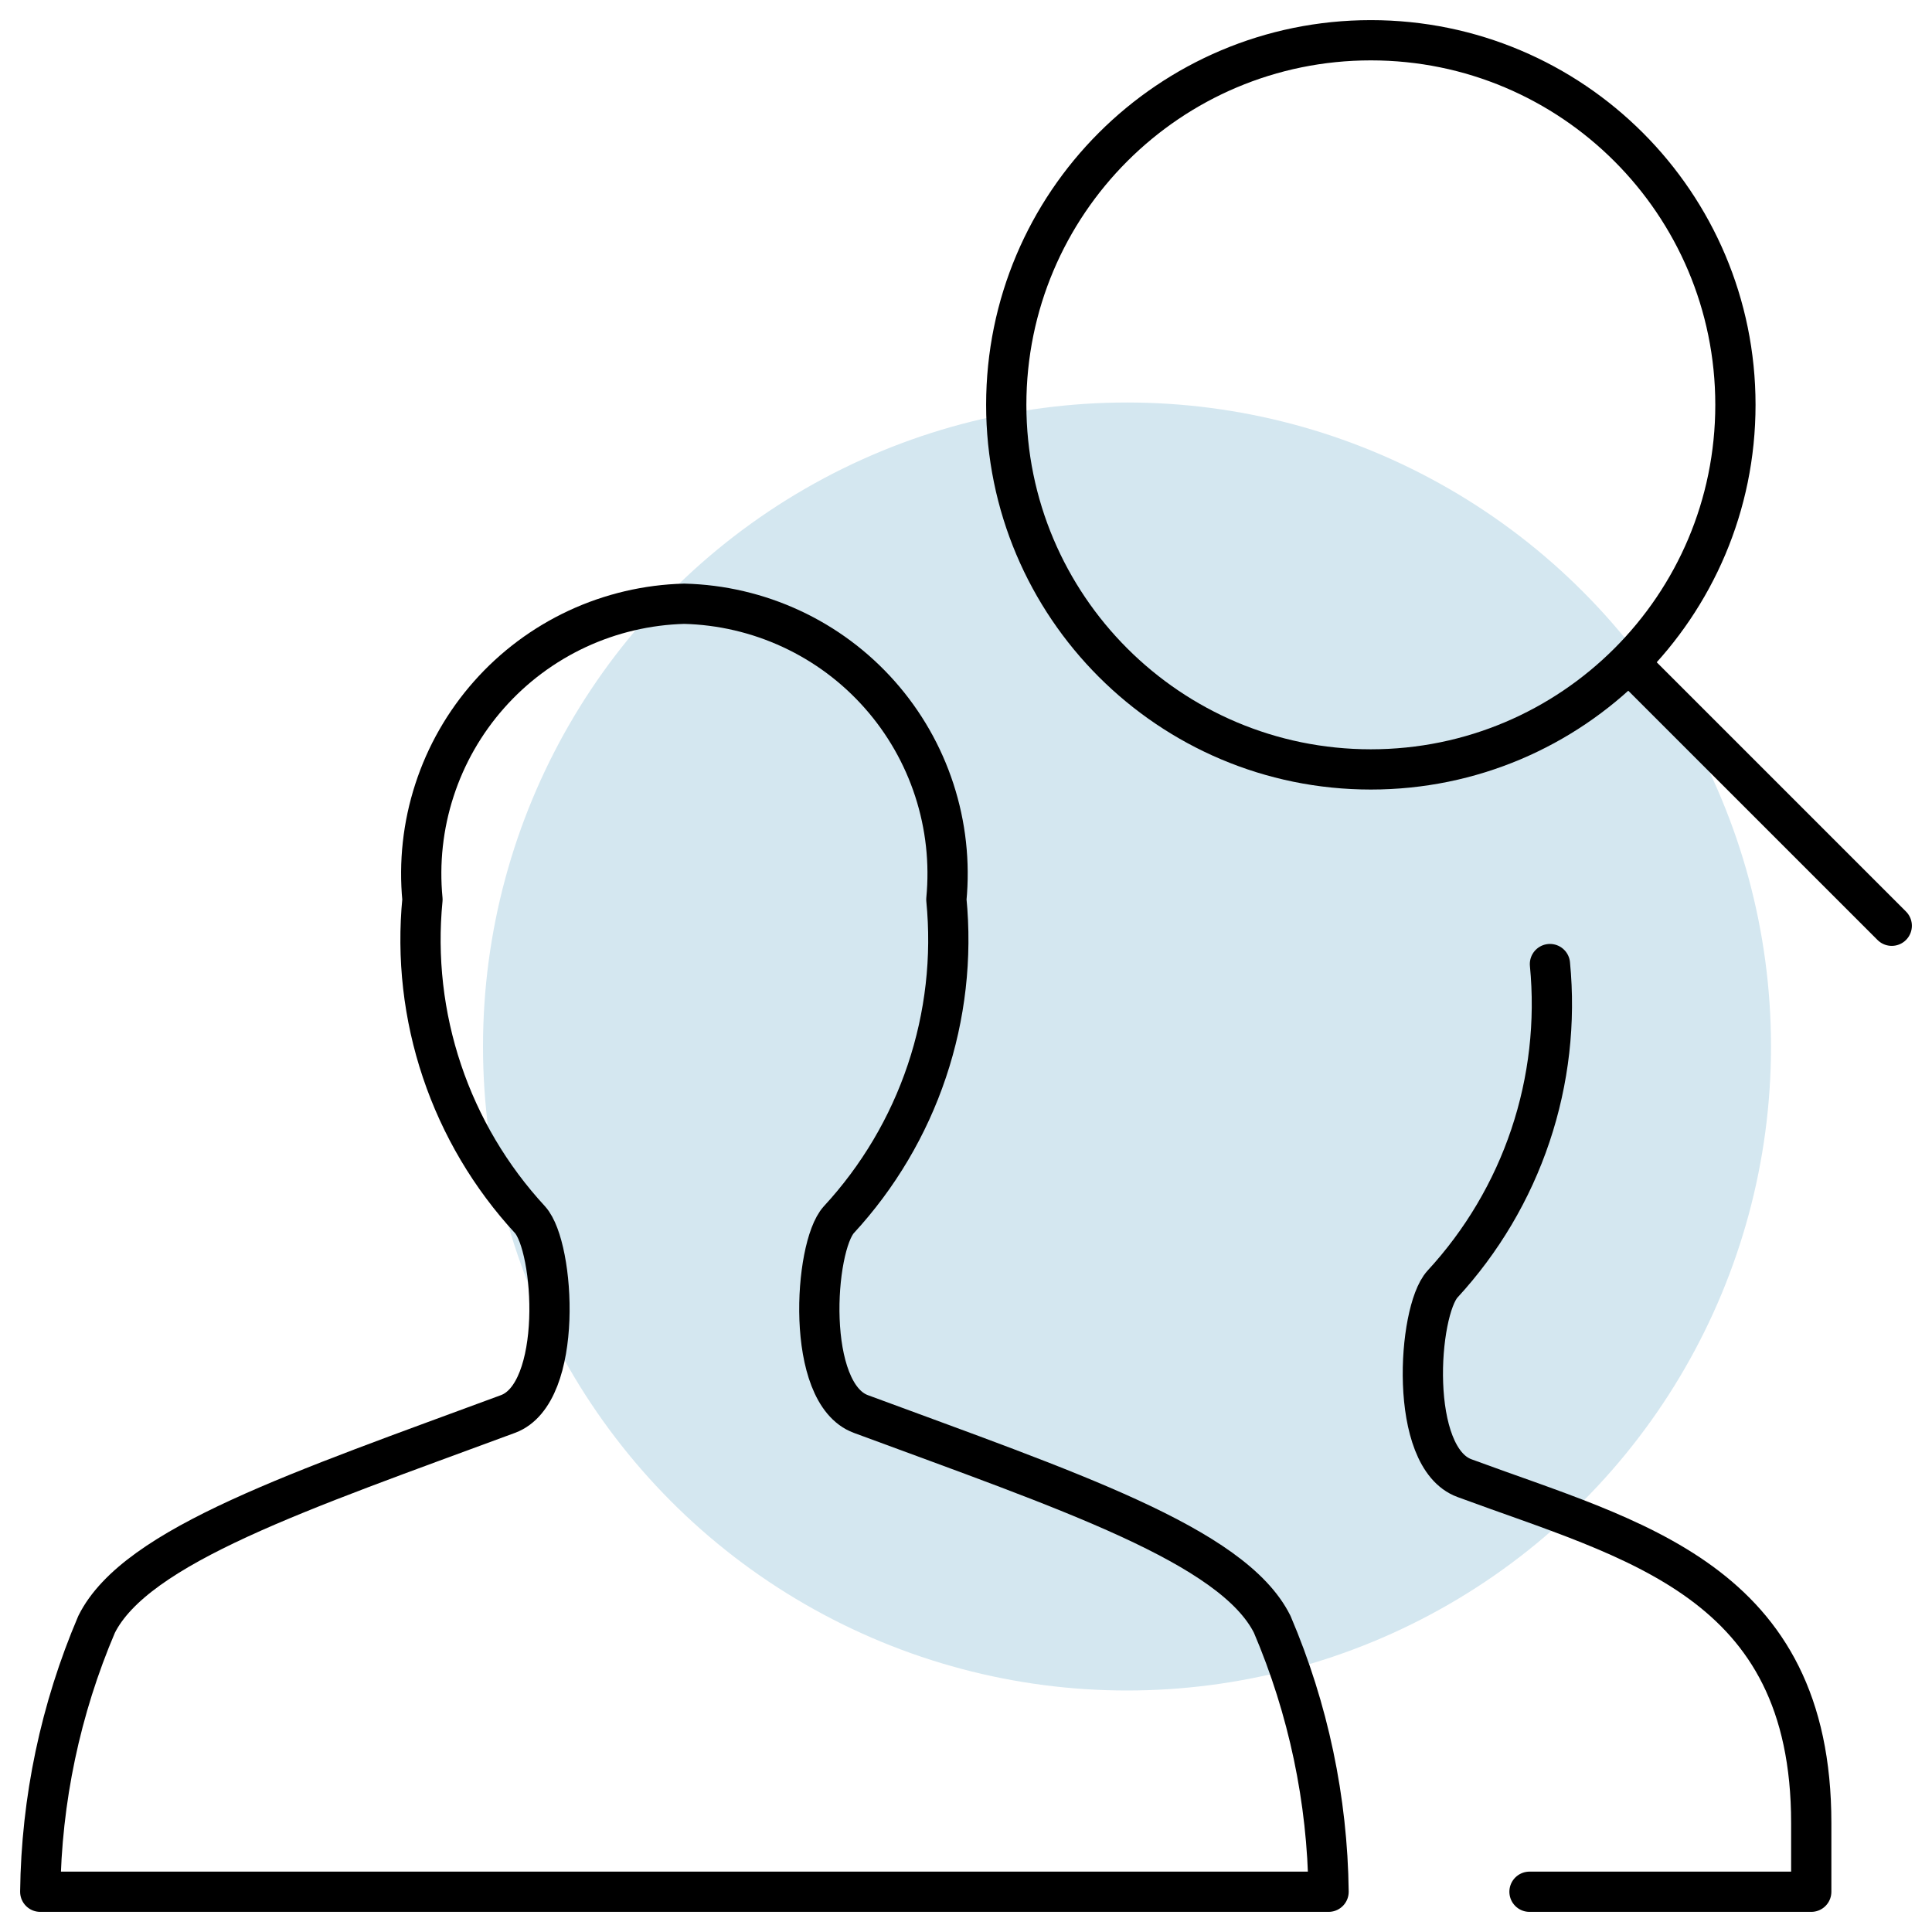 <svg width="48" height="48" viewBox="0 0 48 48" fill="none" xmlns="http://www.w3.org/2000/svg">
<circle cx="28" cy="26" r="16" fill="#D4E7F0"/>
<path d="M1 47C1.027 44.715 1.503 42.458 2.4 40.356C3.38 38.394 7.478 37.034 12.622 35.13C14.012 34.614 13.784 30.982 13.168 30.304C12.187 29.241 11.441 27.983 10.981 26.612C10.52 25.241 10.355 23.788 10.496 22.348C10.408 21.432 10.509 20.507 10.794 19.632C11.078 18.756 11.54 17.949 12.15 17.26C12.76 16.57 13.506 16.014 14.34 15.625C15.174 15.237 16.08 15.024 17 15C17.921 15.023 18.827 15.235 19.662 15.623C20.498 16.011 21.244 16.567 21.855 17.257C22.466 17.946 22.928 18.754 23.213 19.63C23.498 20.506 23.6 21.431 23.512 22.348C23.653 23.788 23.488 25.241 23.027 26.612C22.567 27.983 21.821 29.241 20.84 30.304C20.224 30.982 19.996 34.614 21.386 35.13C26.53 37.034 30.628 38.394 31.608 40.356C32.505 42.458 32.981 44.715 33.008 47H1Z" stroke="black" stroke-linecap="round" stroke-linejoin="round"/>
<path d="M34.058 19.116C39.061 19.116 43.116 15.061 43.116 10.058C43.116 5.055 39.061 1 34.058 1C29.055 1 25 5.055 25 10.058C25 15.061 29.055 19.116 34.058 19.116Z" stroke="black" stroke-linecap="round" stroke-linejoin="round"/>
<path d="M47 23L40.504 16.504" stroke="black" stroke-linecap="round" stroke-linejoin="round"/>
<path d="M38 47H45V45.294C45 39.248 40.566 38.272 36.384 36.724C34.984 36.21 35.222 32.58 35.838 31.904C36.818 30.841 37.563 29.584 38.023 28.213C38.483 26.843 38.648 25.391 38.508 23.952" stroke="black" stroke-linecap="round" stroke-linejoin="round"/>
</svg>
